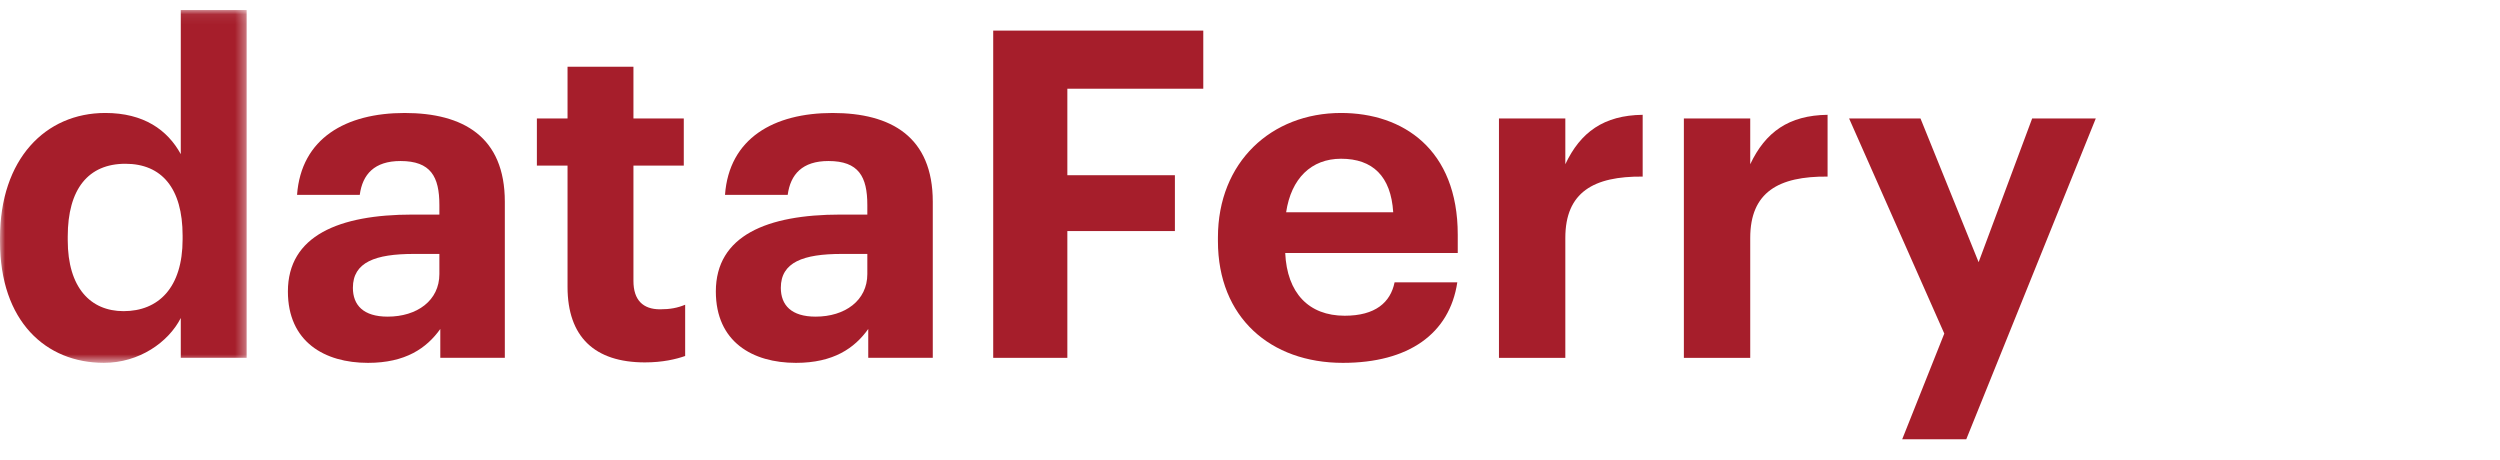 <?xml version="1.0" encoding="UTF-8"?>
<svg width="250px" height="46px" viewBox="0 0 250 46" version="1.1" xmlns="http://www.w3.org/2000/svg" xmlns:xlink="http://www.w3.org/1999/xlink">
    <!-- Generator: sketchtool 51.3 (57544) - http://www.bohemiancoding.com/sketch -->
    <title>2EEFA670-C797-4C1E-A8E0-9AEC28565442</title>
    <desc>Created with sketchtool.</desc>
    <defs>
        <polygon id="path-1" points="0 0.071 24.668 0.071 24.668 35.356 0 35.356"></polygon>
    </defs>
    <g id="Symbols" stroke="none" stroke-width="1" fill="none" fill-rule="evenodd">
        <g id="lv1/logo/dataFerry/color">
            <g id="Group-20">
                <g id="Group-3" transform="translate(0, 0.929)">
                    <mask id="mask-2" fill="white">
                        <use xlink:href="#path-1"></use>
                    </mask>
                    <g id="Clip-2"></g>
                    <path d="M18.261,23 L18.261,22.634 C18.261,17.875 16.156,15.448 12.54,15.448 C8.833,15.448 6.774,17.965 6.774,22.726 L6.774,23.091 C6.774,27.852 9.062,30.186 12.357,30.186 C15.835,30.186 18.261,27.852 18.261,23 M0,23.229 L0,22.863 C0,14.991 4.531,10.368 10.527,10.368 C14.371,10.368 16.751,12.062 18.078,14.486 L18.078,0.07 L24.668,0.07 L24.668,34.853 L18.078,34.853 L18.078,30.872 C16.842,33.297 13.913,35.356 10.389,35.356 C4.576,35.356 0,31.192 0,23.229" id="Fill-1" fill="#A61E2B" mask="url(#mask-2)"></path>
                </g>
                <path d="M43.938,27.407 L43.938,25.393 L41.375,25.393 C37.531,25.393 35.289,26.218 35.289,28.78 C35.289,30.519 36.341,31.664 38.767,31.664 C41.696,31.664 43.938,30.061 43.938,27.407 M28.79,29.146 C28.79,23.562 33.915,21.458 41.238,21.458 L43.938,21.458 L43.938,20.497 C43.938,17.659 43.069,16.102 40.048,16.102 C37.439,16.102 36.25,17.43 35.975,19.49 L29.705,19.49 C30.117,13.814 34.602,11.298 40.46,11.298 C46.318,11.298 50.483,13.678 50.483,20.177 L50.483,35.783 L44.03,35.783 L44.03,32.899 C42.657,34.821 40.551,36.286 36.799,36.286 C32.451,36.286 28.79,34.18 28.79,29.146" id="Fill-4" fill="#A61E2B"></path>
                <path d="M56.754,28.689 L56.754,16.561 L53.688,16.561 L53.688,11.847 L56.754,11.847 L56.754,6.675 L63.344,6.675 L63.344,11.847 L68.379,11.847 L68.379,16.561 L63.344,16.561 L63.344,28.093 C63.344,30.015 64.306,30.931 65.999,30.931 C67.006,30.931 67.738,30.794 68.516,30.474 L68.516,35.599 C67.601,35.919 66.274,36.24 64.489,36.24 C59.454,36.24 56.754,33.678 56.754,28.689" id="Fill-6" fill="#A61E2B"></path>
                <path d="M86.733,27.407 L86.733,25.393 L84.17,25.393 C80.326,25.393 78.083,26.218 78.083,28.78 C78.083,30.519 79.136,31.664 81.562,31.664 C84.49,31.664 86.733,30.061 86.733,27.407 M71.584,29.146 C71.584,23.562 76.71,21.458 84.033,21.458 L86.733,21.458 L86.733,20.497 C86.733,17.659 85.863,16.102 82.843,16.102 C80.234,16.102 79.044,17.43 78.77,19.49 L72.5,19.49 C72.912,13.814 77.397,11.298 83.255,11.298 C89.113,11.298 93.278,13.678 93.278,20.177 L93.278,35.783 L86.825,35.783 L86.825,32.899 C85.452,34.821 83.346,36.286 79.593,36.286 C75.246,36.286 71.584,34.18 71.584,29.146" id="Fill-8" fill="#A61E2B"></path>
                <polygon id="Fill-10" fill="#A61E2B" points="99.321 3.06 120.328 3.06 120.328 8.872 106.735 8.872 106.735 17.522 117.49 17.522 117.49 23.106 106.735 23.106 106.735 35.784 99.321 35.784"></polygon>
                <path d="M139.322,21.229 C139.094,17.613 137.262,15.874 134.106,15.874 C131.131,15.874 129.117,17.841 128.613,21.229 L139.322,21.229 Z M121.793,24.113 L121.793,23.747 C121.793,16.195 127.148,11.297 134.106,11.297 C140.284,11.297 145.775,14.914 145.775,23.471 L145.775,25.302 L128.522,25.302 C128.704,29.285 130.856,31.573 134.47,31.573 C137.537,31.573 139.048,30.245 139.459,28.232 L145.73,28.232 C144.952,33.404 140.833,36.286 134.287,36.286 C127.056,36.286 121.793,31.755 121.793,24.113 Z" id="Fill-12" fill="#A61E2B"></path>
                <path d="M149.896,11.847 L156.533,11.847 L156.533,16.424 C158.043,13.22 160.377,11.527 164.267,11.481 L164.267,17.659 C159.37,17.614 156.533,19.215 156.533,23.792 L156.533,35.784 L149.896,35.784 L149.896,11.847 Z" id="Fill-14" fill="#A61E2B"></path>
                <path d="M168.387,11.847 L175.023,11.847 L175.023,16.424 C176.533,13.22 178.867,11.527 182.758,11.481 L182.758,17.659 C177.861,17.614 175.023,19.215 175.023,23.792 L175.023,35.784 L168.387,35.784 L168.387,11.847 Z" id="Fill-16" fill="#A61E2B"></path>
                <polygon id="Fill-18" fill="#A61E2B" points="194.429 33.357 184.909 11.846 192.049 11.846 197.862 26.217 203.216 11.846 209.578 11.846 196.626 43.928 190.219 43.928"></polygon>
            </g>
        </g>
    </g>
</svg>